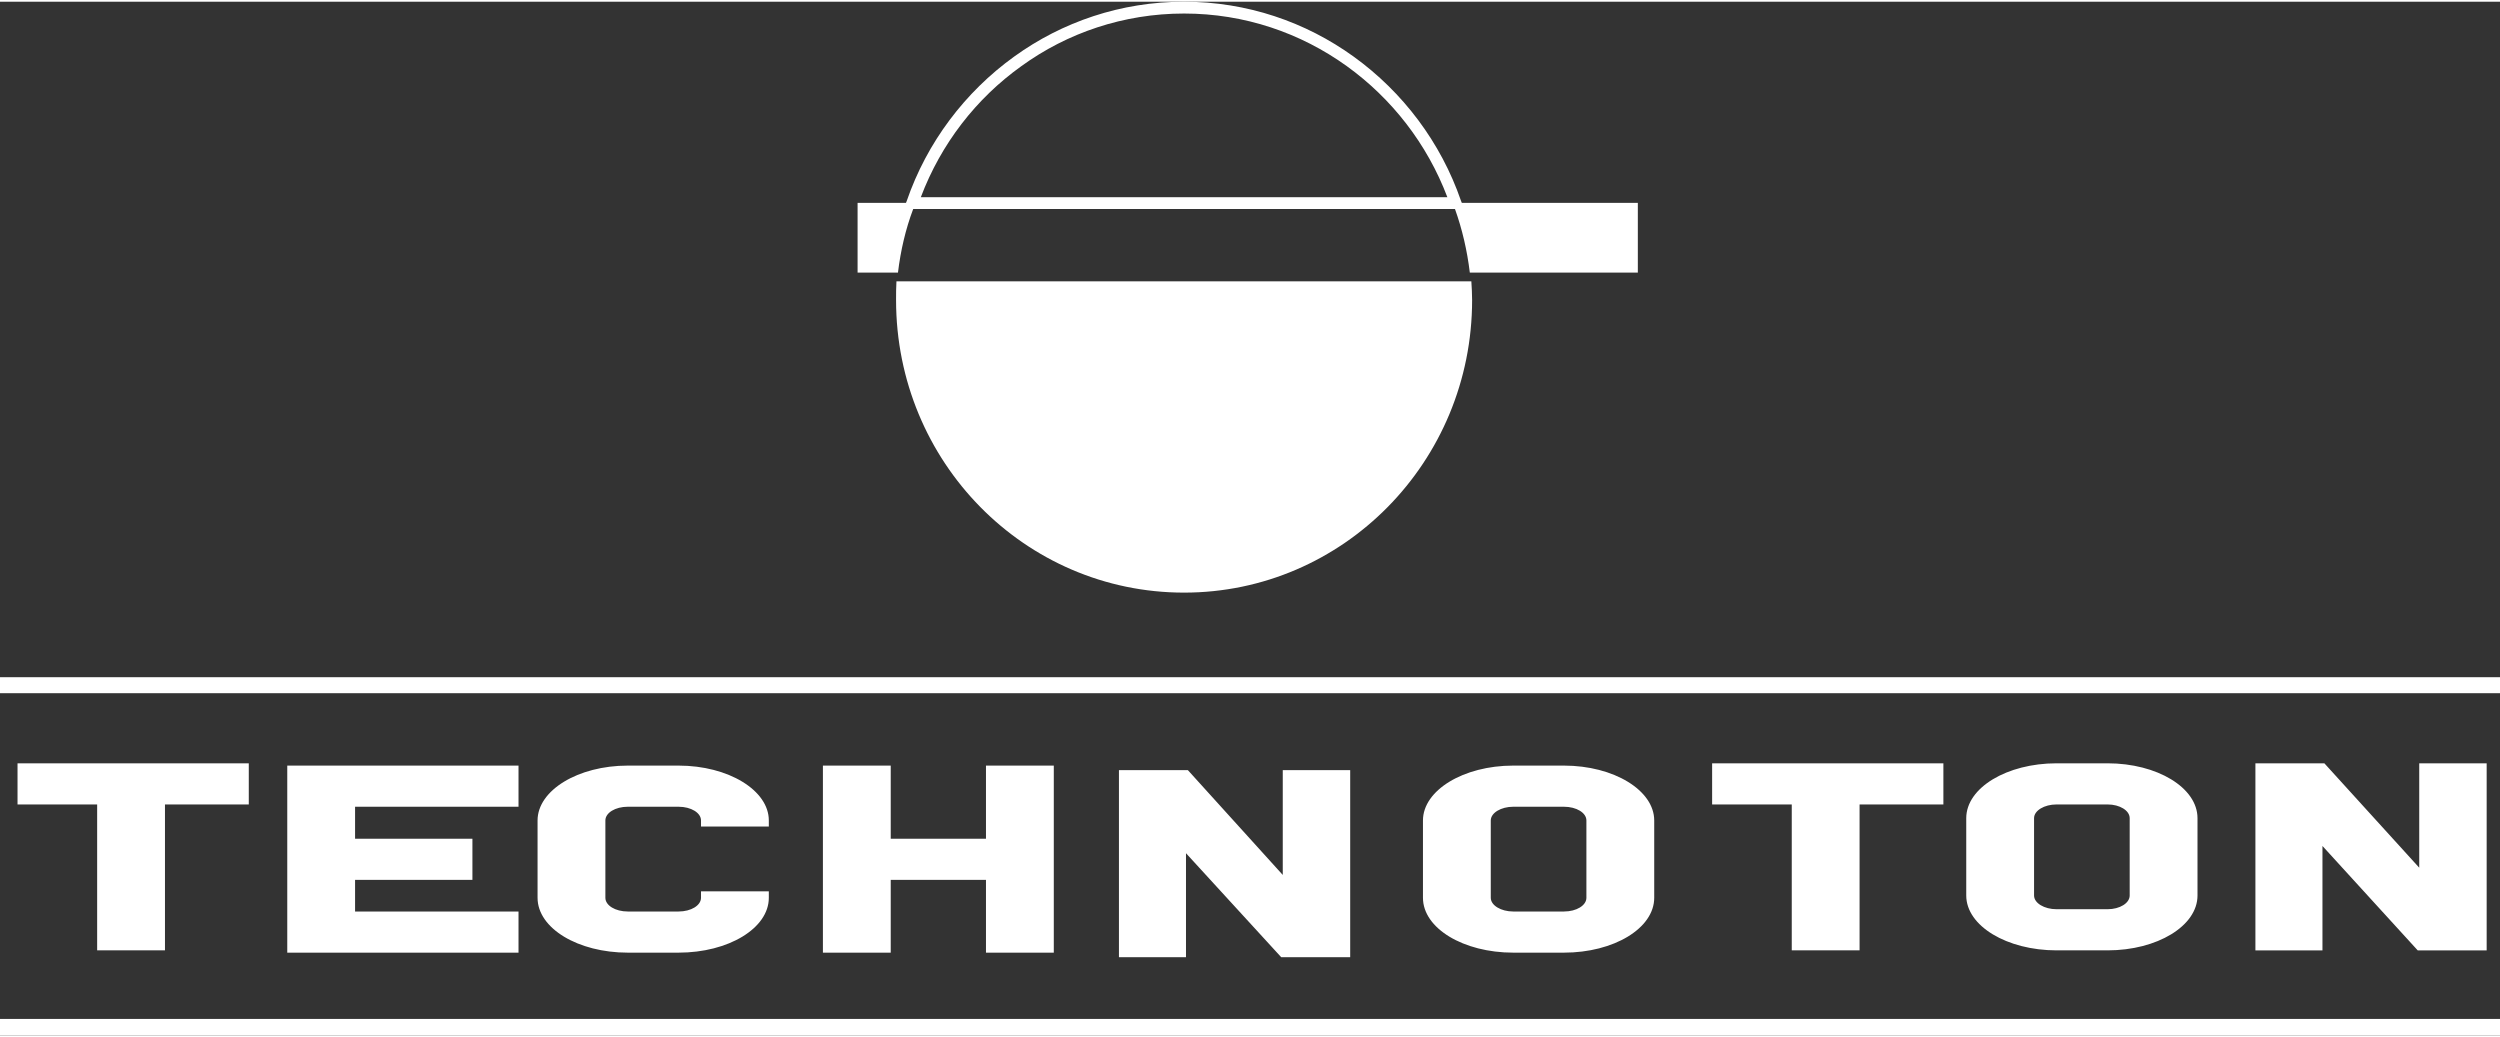 <?xml version="1.0" encoding="UTF-8"?> <svg xmlns="http://www.w3.org/2000/svg" xmlns:xlink="http://www.w3.org/1999/xlink" xmlns:xodm="http://www.corel.com/coreldraw/odm/2003" xml:space="preserve" width="135px" height="56px" version="1.1" style="shape-rendering:geometricPrecision; text-rendering:geometricPrecision; image-rendering:optimizeQuality; fill-rule:evenodd; clip-rule:evenodd" viewBox="0 0 65.62 27.13"><rect x="0" y="0" width="65.62" height="27.13" fill="#333333" stroke="none"/> <defs> <style type="text/css"> .fil0 {fill:white} </style> </defs> <g id="Capa_x0020_1">  <path class="fil0" d="M38.62 7.34c0.01,0.16 0.02,0.33 0.02,0.49 0,4.25 -3.39,7.68 -7.56,7.68 -4.18,0 -7.56,-3.43 -7.56,-7.68 0,-0.16 0,-0.33 0.01,-0.49l15.09 0zm-38.62 10.39l65.62 0 0 0.42 -65.62 0 0 -0.42zm0 8.97l65.62 0 0 0.43 -65.62 0 0 -0.43zm6.53 -6.71l-6.07 0 0 1.08 2.09 0 0 3.83 1.78 0 0 -3.83 2.2 0 0 -1.08zm7.08 3.89l-4.29 0 0 -0.83 3.08 0 0 -1.08 -3.08 0 0 -0.84 4.29 0 0 -1.08 -6.07 0 0 4.91 6.07 0 0 -1.08zm6.57 -0.53l-1.78 0 0 0.17c0,0.2 -0.26,0.36 -0.59,0.36l-1.33 0c-0.33,0 -0.59,-0.16 -0.59,-0.36l0 -2.03c0,-0.2 0.26,-0.36 0.59,-0.36l1.33 0c0.33,0 0.59,0.16 0.59,0.36l0 0.16 1.78 0 0 -0.16c0,-0.79 -1.06,-1.44 -2.37,-1.44l-1.33 0c-1.31,0 -2.37,0.65 -2.37,1.44l0 2.03c0,0.8 1.06,1.44 2.37,1.44l1.33 0c1.31,0 2.37,-0.64 2.37,-1.44l0 -0.17zm7.48 -3.3l-1.78 0 0 1.92 -2.5 0 0 -1.92 -1.78 0 0 4.91 1.78 0 0 -1.91 2.5 0 0 1.91 1.78 0 0 -4.91zm7.78 0.12l-1.77 0 0 2.75 -2.49 -2.75 -1.81 0 0 4.91 1.76 0 0 -2.73 2.5 2.73 1.81 0 0 -4.91zm6.2 3.35c0,0.2 -0.26,0.36 -0.59,0.36l-1.33 0c-0.32,0 -0.59,-0.16 -0.59,-0.36l0 -2.03c0,-0.2 0.27,-0.36 0.59,-0.36l1.33 0c0.33,0 0.59,0.16 0.59,0.36l0 2.03zm1.78 -2.03c0,-0.79 -1.06,-1.44 -2.37,-1.44l-1.33 0c-1.31,0 -2.37,0.65 -2.37,1.44l0 2.03c0,0.8 1.06,1.44 2.37,1.44l1.33 0c1.31,0 2.37,-0.64 2.37,-1.44l0 -2.03zm7.59 -1.5l-6.07 0 0 1.08 2.09 0 0 3.83 1.78 0 0 -3.83 2.2 0 0 -1.08zm4.89 3.47c0,0.2 -0.26,0.36 -0.58,0.36l-1.34 0c-0.32,0 -0.59,-0.16 -0.59,-0.36l0 -2.03c0,-0.2 0.27,-0.36 0.59,-0.36l1.34 0c0.32,0 0.58,0.16 0.58,0.36l0 2.03zm1.78 -2.03c0,-0.8 -1.06,-1.44 -2.36,-1.44l-1.34 0c-1.3,0 -2.37,0.64 -2.37,1.44l0 2.03c0,0.8 1.07,1.44 2.37,1.44l1.34 0c1.3,0 2.36,-0.64 2.36,-1.44l0 -2.03zm7.59 -1.44l-1.77 0 0 2.74 -2.49 -2.74 -1.81 0 0 4.91 1.76 0 0 -2.74 2.5 2.74 1.81 0 0 -4.91zm-42.76 -14.71l1.27 0 0.02 -0.05c0.53,-1.54 1.53,-2.86 2.82,-3.79 1.26,-0.91 2.8,-1.44 4.46,-1.44 1.65,0 3.19,0.53 4.45,1.44 1.29,0.93 2.29,2.25 2.82,3.79l0.02 0.05 4.62 0 0 1.83 -4.41 0c-0.07,-0.58 -0.2,-1.14 -0.39,-1.67l-14.22 0c-0.2,0.53 -0.33,1.09 -0.4,1.67l-1.06 0 0 -1.83zm12.84 -3.59c-1.21,-0.87 -2.68,-1.38 -4.27,-1.38 -1.59,0 -3.07,0.51 -4.27,1.38 -1.19,0.85 -2.11,2.04 -2.64,3.44l13.82 0c-0.53,-1.4 -1.46,-2.59 -2.64,-3.44z"></path> </g> </svg> 